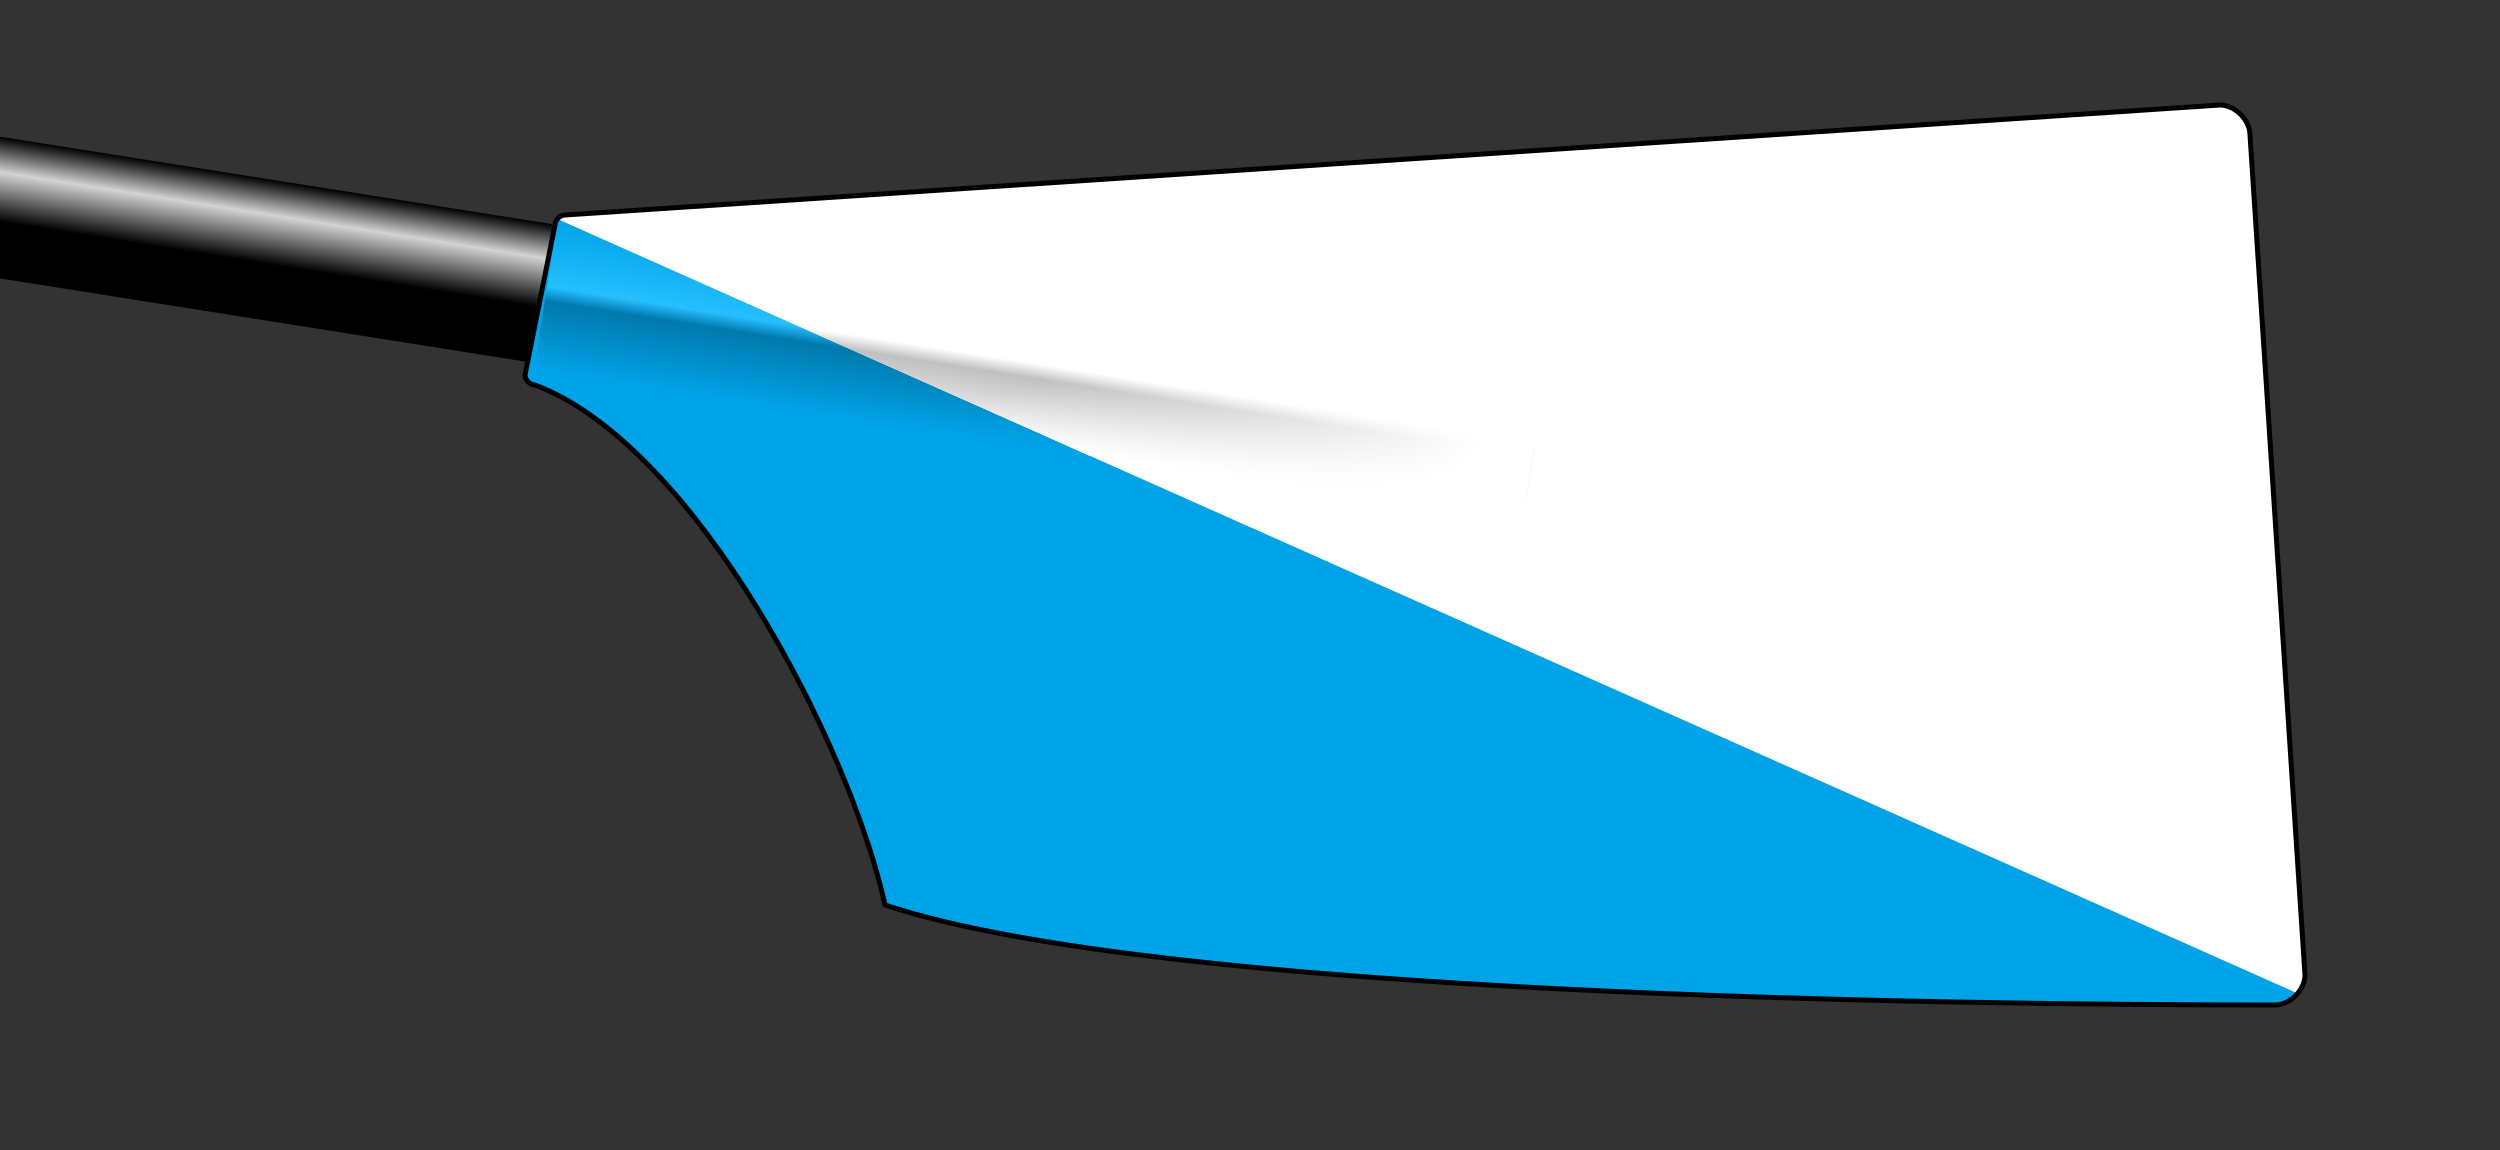 <?xml version="1.0" encoding="UTF-8" standalone="no"?>
<!--
I, the author of this work, hereby publish it under the following license:
Permission is granted to copy, distribute and/or modify this document under the 
terms of the GNU Free Documentation License, Version 1.2 or any later version 
published by the Free Software Foundation; with no Invariant Sections, no 
Front-Cover Texts, and no Back-Cover Texts. A copy of the license is included 
in the section entitled "GNU Free Documentation License".

This file is based on the template originaly found here: 
http://commons.wikimedia.org/wiki/Image:Rowing_Blade_Template.svg
For help on editing this file, please see that url.

Template by: Gary van der Merwe 2006
Derived work by:                                   <- Put your name here!
-->

<svg
   xmlns:dc="http://purl.org/dc/elements/1.1/"
   xmlns:cc="http://creativecommons.org/ns#"
   xmlns:rdf="http://www.w3.org/1999/02/22-rdf-syntax-ns#"
   xmlns:svg="http://www.w3.org/2000/svg"
   xmlns="http://www.w3.org/2000/svg"
   xmlns:xlink="http://www.w3.org/1999/xlink"
   xmlns:sodipodi="http://sodipodi.sourceforge.net/DTD/sodipodi-0.dtd"
   xmlns:inkscape="http://www.inkscape.org/namespaces/inkscape"
   width="500"
   height="230"
   id="svg2"
   version="1.1"
   inkscape:version="0.48.2 r9819"
   sodipodi:docname="Rowing_Blade_Template_vk istra 2.svg">
  <rect width="100%" height="100%" fill="#333333" stroke="none"/>
  <sodipodi:namedview
     pagecolor="#ffffff"
     bordercolor="#666666"
     borderopacity="1"
     objecttolerance="10"
     gridtolerance="10"
     guidetolerance="10"
     inkscape:pageopacity="0"
     inkscape:pageshadow="2"
     inkscape:window-width="1280"
     inkscape:window-height="748"
     id="namedview45"
     showgrid="false"
     inkscape:zoom="1"
     inkscape:cx="250"
     inkscape:cy="115"
     inkscape:window-x="-8"
     inkscape:window-y="-8"
     inkscape:window-maximized="1"
     inkscape:current-layer="svg2" />
  <defs
     id="defs4">
    <linearGradient
       id="loomGradient"
       gradientUnits="userSpaceOnUse"
       x2="0"
       y1="-14"
       y2="14">
      <stop
         offset="0%"
         style="stop-color:black;"
         id="stop7" />
      <stop
         offset="25%"
         style="stop-color:lightgray;"
         id="stop9" />
      <stop
         offset="60%"
         style="stop-color:black;"
         id="stop11" />
    </linearGradient>
    <!-- Ensure these colors match up with the background of the spoon-->
    <linearGradient
       id="ridgeGradient"
       gradientUnits="userSpaceOnUse"
       x2="0"
       y1="-15"
       y2="15">
      <stop
         offset="0"
         style="stop-color:#00a4e8;stop-opacity:1;"
         id="stop14" />
      <stop
         offset="0.45"
         style="stop-color:#25bfff;stop-opacity:1;"
         id="stop16" />
      <stop
         offset="0.55"
         style="stop-color:#007aac;stop-opacity:1;"
         id="stop18" />
      <stop
         offset="1"
         style="stop-color:#00a2e8;stop-opacity:1;"
         id="stop20" />
    </linearGradient>
    <radialGradient
       id="fadeRidgeGradient"
       cx="0"
       cy="0"
       r="77.46"
       gradientTransform="scale(2.582,0.387)"
       fx="0"
       fy="0"
       gradientUnits="userSpaceOnUse">
      <stop
         offset="0.5"
         style="stop-color:#00a2e8;stop-opacity:0;"
         id="stop23" />
      <stop
         offset="0.95"
         style="stop-color:#00a2e8;stop-opacity:1;"
         id="stop25" />
    </radialGradient>
    <path
       id="spoonPath"
       d="M 105,75 C 105,76 106,77 107,77 C 139,89 170,149 177,181 C 231,199 389,201 455,201 C 458,201 461,198 461,195 L 450,27 C 450,24 447,21 444,21 L 113,43 C 112,43 111,44 111,45  Z" />
    <radialGradient
       inkscape:collect="always"
       xlink:href="#fadeRidgeGradient"
       id="radialGradient3798"
       gradientUnits="userSpaceOnUse"
       gradientTransform="matrix(2.582,0,0,0.387,117,41)"
       cx="0"
       cy="0"
       fx="0"
       fy="0"
       r="77.46" />
    <linearGradient
       inkscape:collect="always"
       xlink:href="#ridgeGradient"
       id="linearGradient3801"
       gradientUnits="userSpaceOnUse"
       y1="-15"
       x2="0"
       y2="15"
       gradientTransform="translate(117,41)" />
    <clipPath
       clipPathUnits="userSpaceOnUse"
       id="clipPath3012">
      <path
         style="fill:#0000ff;stroke:none"
         d="m 13.143,3.6e-4 486.857,0 0,216.694 z"
         id="path3014"
         inkscape:connector-curvature="0"
         sodipodi:nodetypes="cccc" />
    </clipPath>
    <linearGradient
       inkscape:collect="always"
       xlink:href="#ridgeGradient-1"
       id="linearGradient3805"
       gradientUnits="userSpaceOnUse"
       y1="-15"
       x2="0"
       y2="15"
       gradientTransform="translate(117,41)" />
    <linearGradient
       id="ridgeGradient-1"
       gradientUnits="userSpaceOnUse"
       x2="0"
       y1="-15"
       y2="15">
      <stop
         offset="0"
         style="stop-color:#ffffff;stop-opacity:1;"
         id="stop14-7" />
      <stop
         offset="45%"
         style="stop-color:white;"
         id="stop16-4" />
      <stop
         offset="0.55"
         style="stop-color:#c0c0c0;stop-opacity:1;"
         id="stop18-0" />
      <stop
         offset="1"
         style="stop-color:#ffffff;stop-opacity:1;"
         id="stop20-9" />
    </linearGradient>
    <radialGradient
       inkscape:collect="always"
       xlink:href="#fadeRidgeGradient-4"
       id="radialGradient3802"
       gradientUnits="userSpaceOnUse"
       gradientTransform="matrix(2.582,0,0,0.387,117,41)"
       cx="0"
       cy="0"
       fx="0"
       fy="0"
       r="77.46" />
    <radialGradient
       id="fadeRidgeGradient-4"
       cx="0"
       cy="0"
       r="77.46"
       gradientTransform="scale(2.582,0.387)"
       fx="0"
       fy="0"
       gradientUnits="userSpaceOnUse">
      <stop
         offset="0.5"
         style="stop-color:#ffffff;stop-opacity:0;"
         id="stop23-8" />
      <stop
         offset="0.95"
         style="stop-color:#ffffff;stop-opacity:1;"
         id="stop25-8" />
    </radialGradient>
    <clipPath
       clipPathUnits="userSpaceOnUse"
       id="clipPath3069">
      <use
         id="use3071"
         xlink:href="#spoonPath"
         x="0"
         y="0"
         width="1"
         height="1" />
    </clipPath>
  </defs>
  <!-- loom of the blade -->
  <rect
     fill="url(#loomGradient)"
     transform="rotate(9) translate(117, 41)"
     x="-200"
     y="-14"
     height="28"
     width="200"
     id="rect31" />
  <g
     id="g3042"
     clip-path="url(#clipPath3069)">
    <g
       id="g3807">
      <rect
         style="fill:#00a2e8;fill-opacity:1"
         id="rect35"
         height="230"
         width="500"
         y="0"
         x="0" />
      <g
         id="g3803">
        <rect
           transform="matrix(0.988,0.156,-0.156,0.988,0,0)"
           style="fill:url(#linearGradient3801);stroke:none"
           id="rect39"
           class="spoon"
           width="200"
           height="30"
           y="26"
           x="117" />
        <rect
           transform="matrix(0.988,0.156,-0.156,0.988,0,0)"
           style="fill:url(#radialGradient3798);stroke:none"
           id="rect41"
           class="spoon"
           width="200"
           height="30"
           y="26"
           x="117" />
      </g>
    </g>
    <g
       clip-path="url(#clipPath3012)"
       id="g3811">
      <rect
         style="fill:#ffffff;fill-opacity:1"
         id="rect35-2"
         height="230"
         width="500"
         y="0"
         x="0" />
      <g
         id="g3807-4">
        <rect
           transform="matrix(0.988,0.156,-0.156,0.988,0,0)"
           style="fill:url(#linearGradient3805);stroke:none"
           id="rect39-5"
           class="spoon"
           width="200"
           height="30"
           y="26"
           x="117" />
        <rect
           transform="matrix(0.988,0.156,-0.156,0.988,0,0)"
           style="fill:url(#radialGradient3802);stroke:none"
           id="rect41-5"
           class="spoon"
           width="200"
           height="30"
           y="26"
           x="117" />
      </g>
    </g>
  </g>
  <!-- Any thing in here will be cliped to the shape of the spoon -->
  <!-- Outline of the spoon -->
  <use
     xlink:href="#spoonPath"
     stroke="Black"
     strokewidth="1"
     fill="none"
     id="use43" />
</svg>
